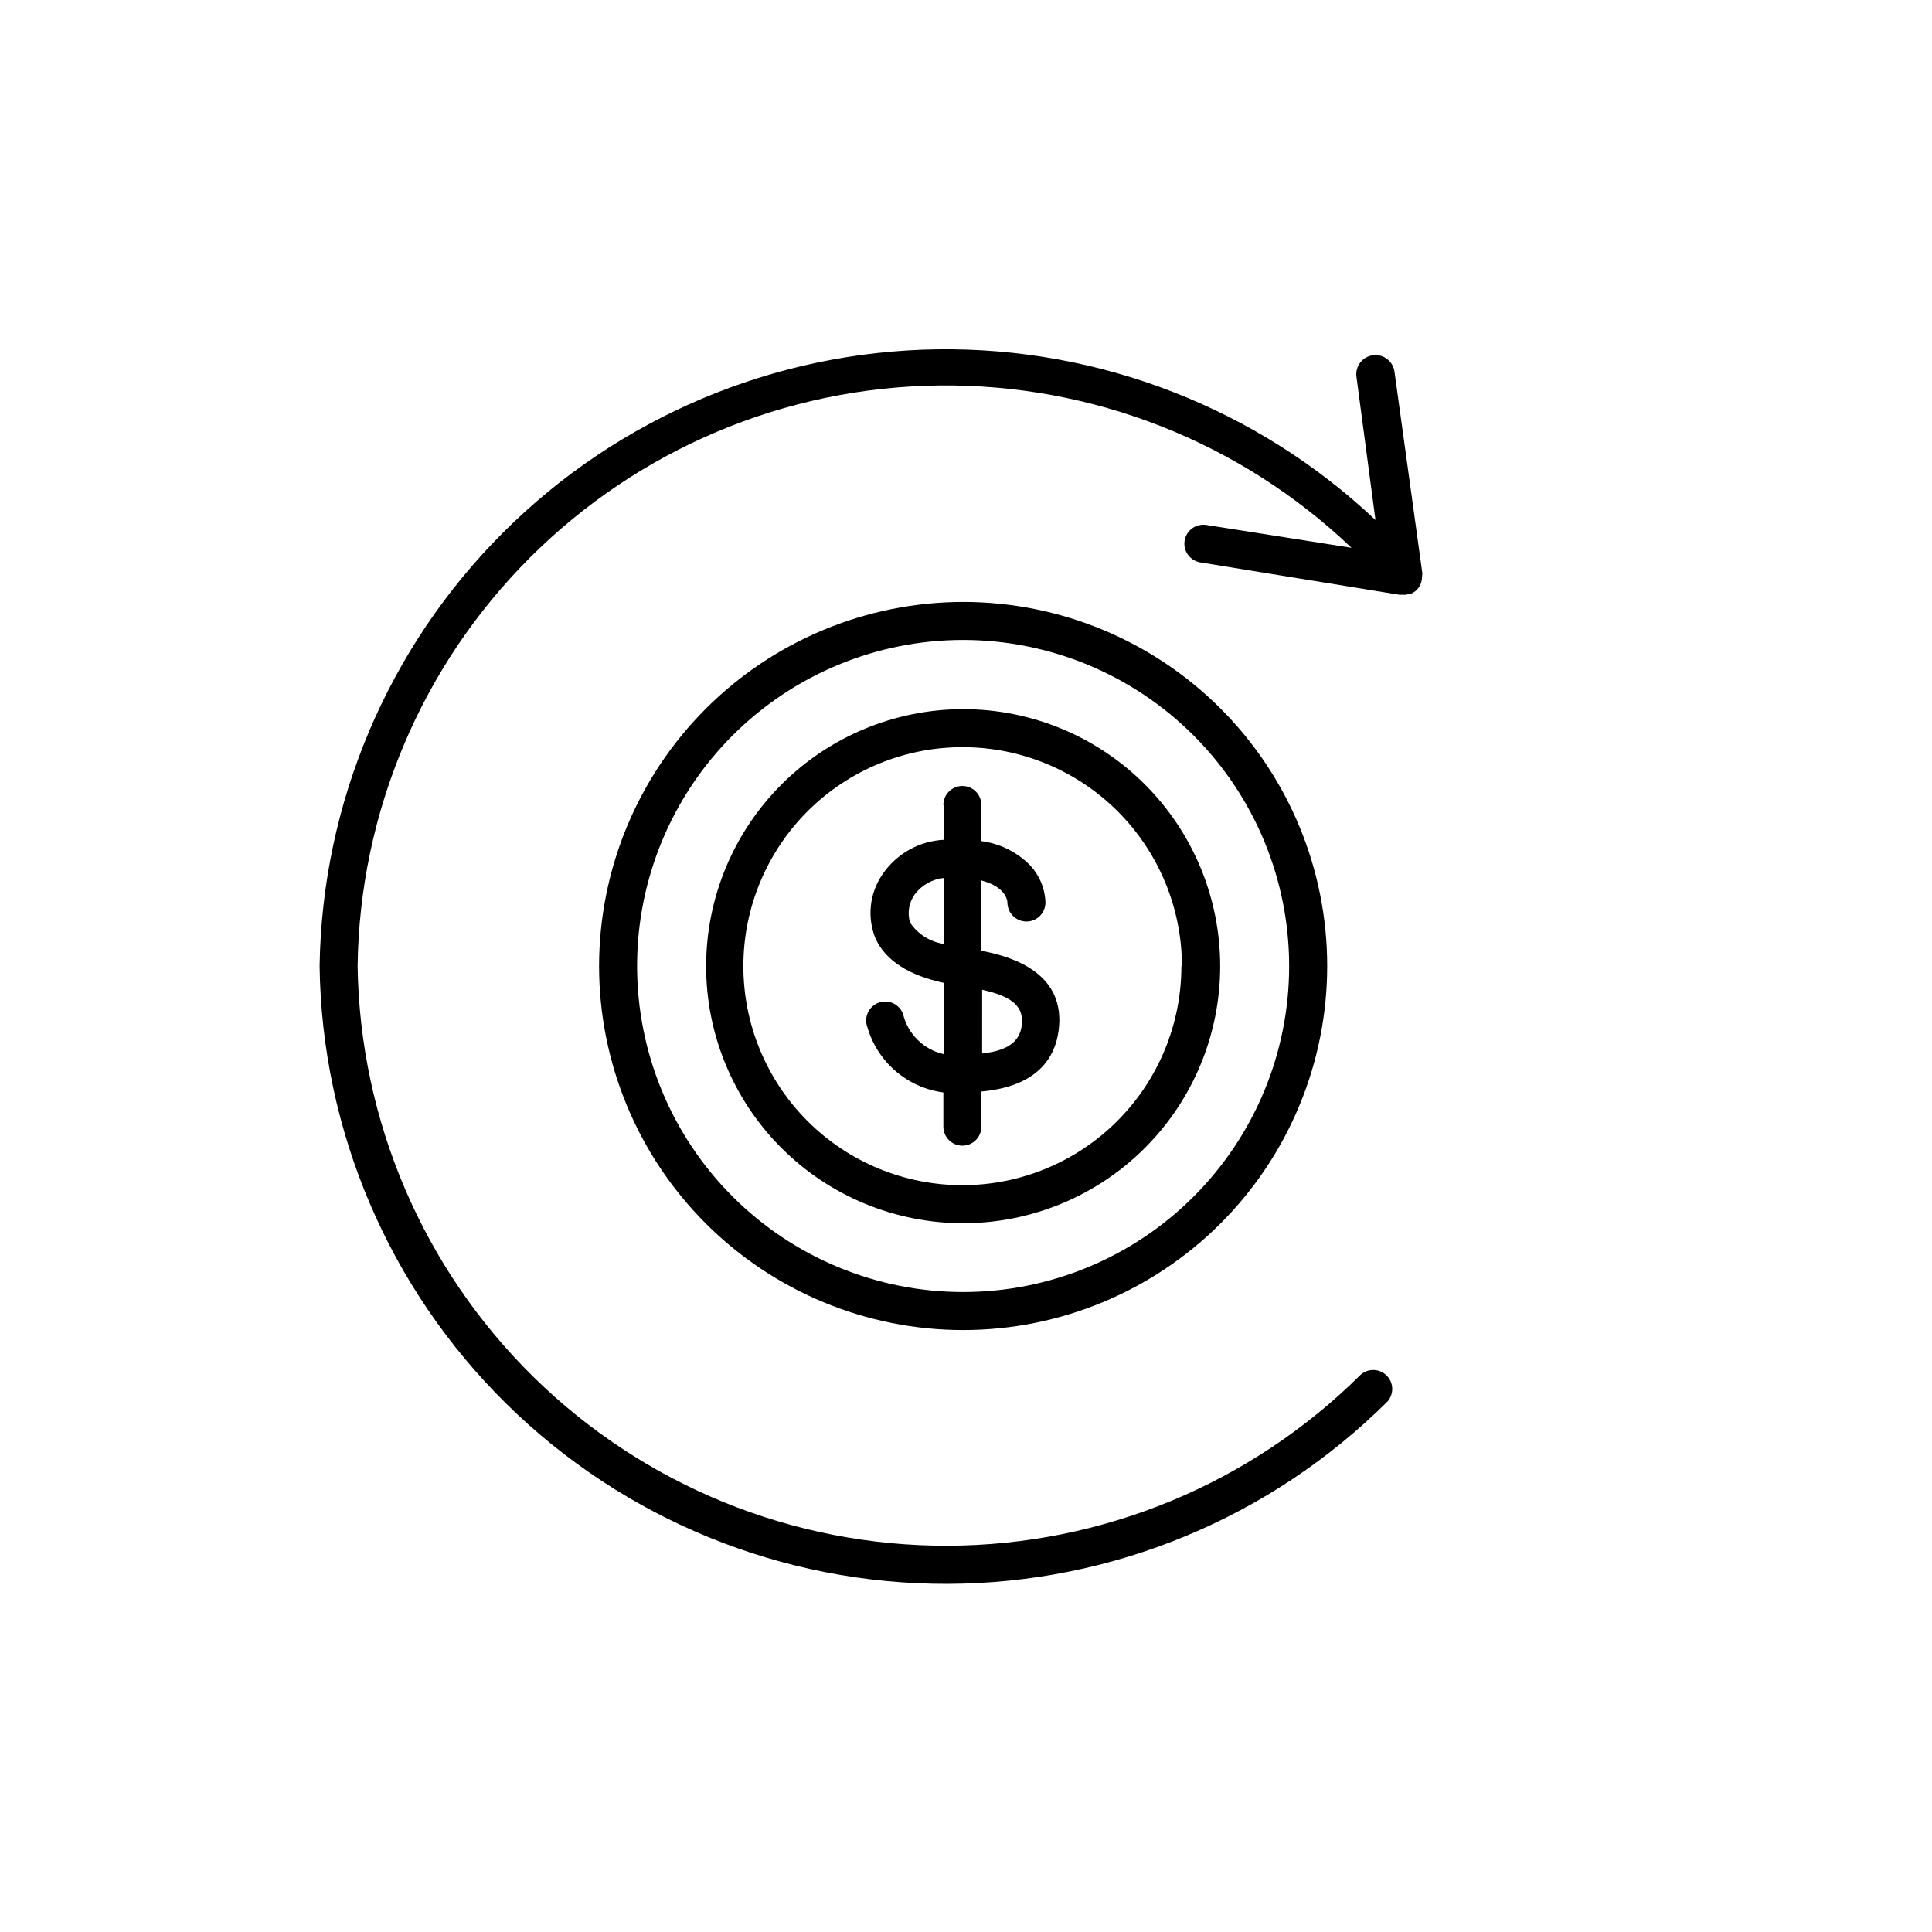 <?xml version="1.0" encoding="UTF-8"?>
<!-- Uploaded to: ICON Repo, www.svgrepo.com, Generator: ICON Repo Mixer Tools -->
<svg fill="#000000" width="800px" height="800px" version="1.1" viewBox="144 144 512 512" xmlns="http://www.w3.org/2000/svg">
 <g>
  <path d="m394.2 357.43v9.121c-6.609 0.309-12.68 3.727-16.371 9.219-3.406 4.981-4.09 11.34-1.816 16.926 2.672 5.844 8.766 9.773 18.188 11.789v18.895c-2.625-0.574-5.039-1.875-6.965-3.754-1.922-1.879-3.281-4.262-3.914-6.875-0.457-1.27-1.398-2.301-2.621-2.871-1.219-0.566-2.617-0.621-3.879-0.152-2.594 0.965-3.922 3.848-2.973 6.449 1.309 4.535 3.914 8.59 7.492 11.668 3.582 3.078 7.981 5.043 12.66 5.66v9.07c0 2.781 2.254 5.039 5.039 5.039 2.781 0 5.035-2.258 5.035-5.039v-9.32c15.113-1.359 19.496-9.168 20.453-16.02 2.066-15.113-11.738-19.648-20.453-21.262v-18.641c6.297 1.664 6.852 5.039 6.902 5.844 0 1.336 0.531 2.617 1.477 3.562 0.945 0.945 2.227 1.477 3.562 1.477 1.336 0 2.617-0.531 3.562-1.477 0.945-0.945 1.477-2.227 1.477-3.562-0.117-3.777-1.648-7.371-4.285-10.078-3.438-3.398-7.898-5.574-12.695-6.195v-9.574c0-2.781-2.254-5.035-5.035-5.035-2.785 0-5.039 2.254-5.039 5.035zm-9.02 31.086h0.004c-0.781-2.539-0.336-5.297 1.207-7.457 1.859-2.508 4.699-4.102 7.809-4.383v17.484c-3.668-0.523-6.945-2.574-9.016-5.644zm29.574 27.355c-0.453 3.074-2.266 6.449-10.48 7.305l0.004-16.875c8.262 1.812 11.133 4.582 10.48 9.57z"/>
  <path d="m302.76 400c0 25.586 10.168 50.125 28.258 68.219 18.094 18.094 42.637 28.258 68.223 28.258 25.59 0 50.129-10.164 68.223-28.258s28.258-42.633 28.258-68.219c0-25.59-10.164-50.129-28.258-68.223s-42.633-28.258-68.223-28.258c-25.578 0.027-50.105 10.199-68.191 28.289-18.086 18.086-28.262 42.609-28.289 68.191zm182.88 0c0 22.914-9.102 44.891-25.305 61.094s-38.18 25.309-61.098 25.309c-22.914 0-44.891-9.105-61.098-25.309-16.203-16.203-25.305-38.18-25.305-61.094 0-22.918 9.102-44.895 25.305-61.098 16.207-16.203 38.184-25.309 61.098-25.309 22.91 0.016 44.883 9.121 61.082 25.324 16.199 16.199 25.309 38.168 25.32 61.082z"/>
  <path d="m331.13 400c-0.016 18.066 7.152 35.398 19.918 48.184 12.77 12.785 30.094 19.973 48.164 19.98 18.066 0.008 35.398-7.16 48.18-19.934 12.781-12.77 19.961-30.098 19.969-48.164 0.004-18.07-7.172-35.398-19.945-48.176-12.773-12.777-30.102-19.957-48.172-19.957-18.051 0.012-35.363 7.188-48.133 19.949-12.77 12.758-19.953 30.062-19.98 48.117zm125.95 0c0.012 15.406-6.102 30.188-16.996 41.082-10.891 10.898-25.672 17.016-41.078 17.004-15.406-0.008-30.18-6.141-41.059-17.051-10.883-10.91-16.977-25.695-16.945-41.105 0.031-15.406 6.188-30.168 17.109-41.035 10.926-10.863 25.723-16.938 41.129-16.883 15.371 0.023 30.105 6.144 40.977 17.012 10.867 10.871 16.984 25.605 17.012 40.977z"/>
  <path d="m520.91 296.41c0.023-0.234 0.023-0.469 0-0.703l-7.356-53.203c-0.379-2.781-2.938-4.734-5.719-4.359-2.785 0.375-4.734 2.938-4.359 5.719l5.039 37.938c-31.398-29.621-73.102-45.84-116.26-45.223-43.16 0.621-84.383 18.031-114.92 48.543-30.535 30.508-47.98 71.715-48.637 114.88 0.586 43.711 18.395 85.43 49.562 116.09 31.164 30.656 73.168 47.777 116.89 47.645 43.715-0.133 85.613-17.512 116.59-48.359 1.715-2 1.598-4.981-0.262-6.84-1.863-1.859-4.844-1.977-6.84-0.266-29.102 28.938-68.438 45.238-109.48 45.363-41.035 0.125-80.469-15.934-109.75-44.695-29.277-28.758-46.035-67.902-46.637-108.93 0.523-40.672 16.926-79.527 45.703-108.27 28.777-28.746 67.648-45.102 108.32-45.582 40.672-0.48 79.918 14.953 109.37 43.012l-38.441-6.047c-1.324-0.215-2.68 0.102-3.766 0.887-1.09 0.785-1.816 1.973-2.027 3.297-0.203 1.324 0.129 2.672 0.922 3.75 0.797 1.078 1.984 1.793 3.309 1.992l52.699 8.566h1.562c0.461-0.055 0.918-0.156 1.359-0.305h0.254c0.441-0.23 0.863-0.5 1.258-0.805 1.004-0.957 1.57-2.289 1.562-3.68 0 0 0.051-0.352 0.051-0.402z"/>
 </g>
</svg>